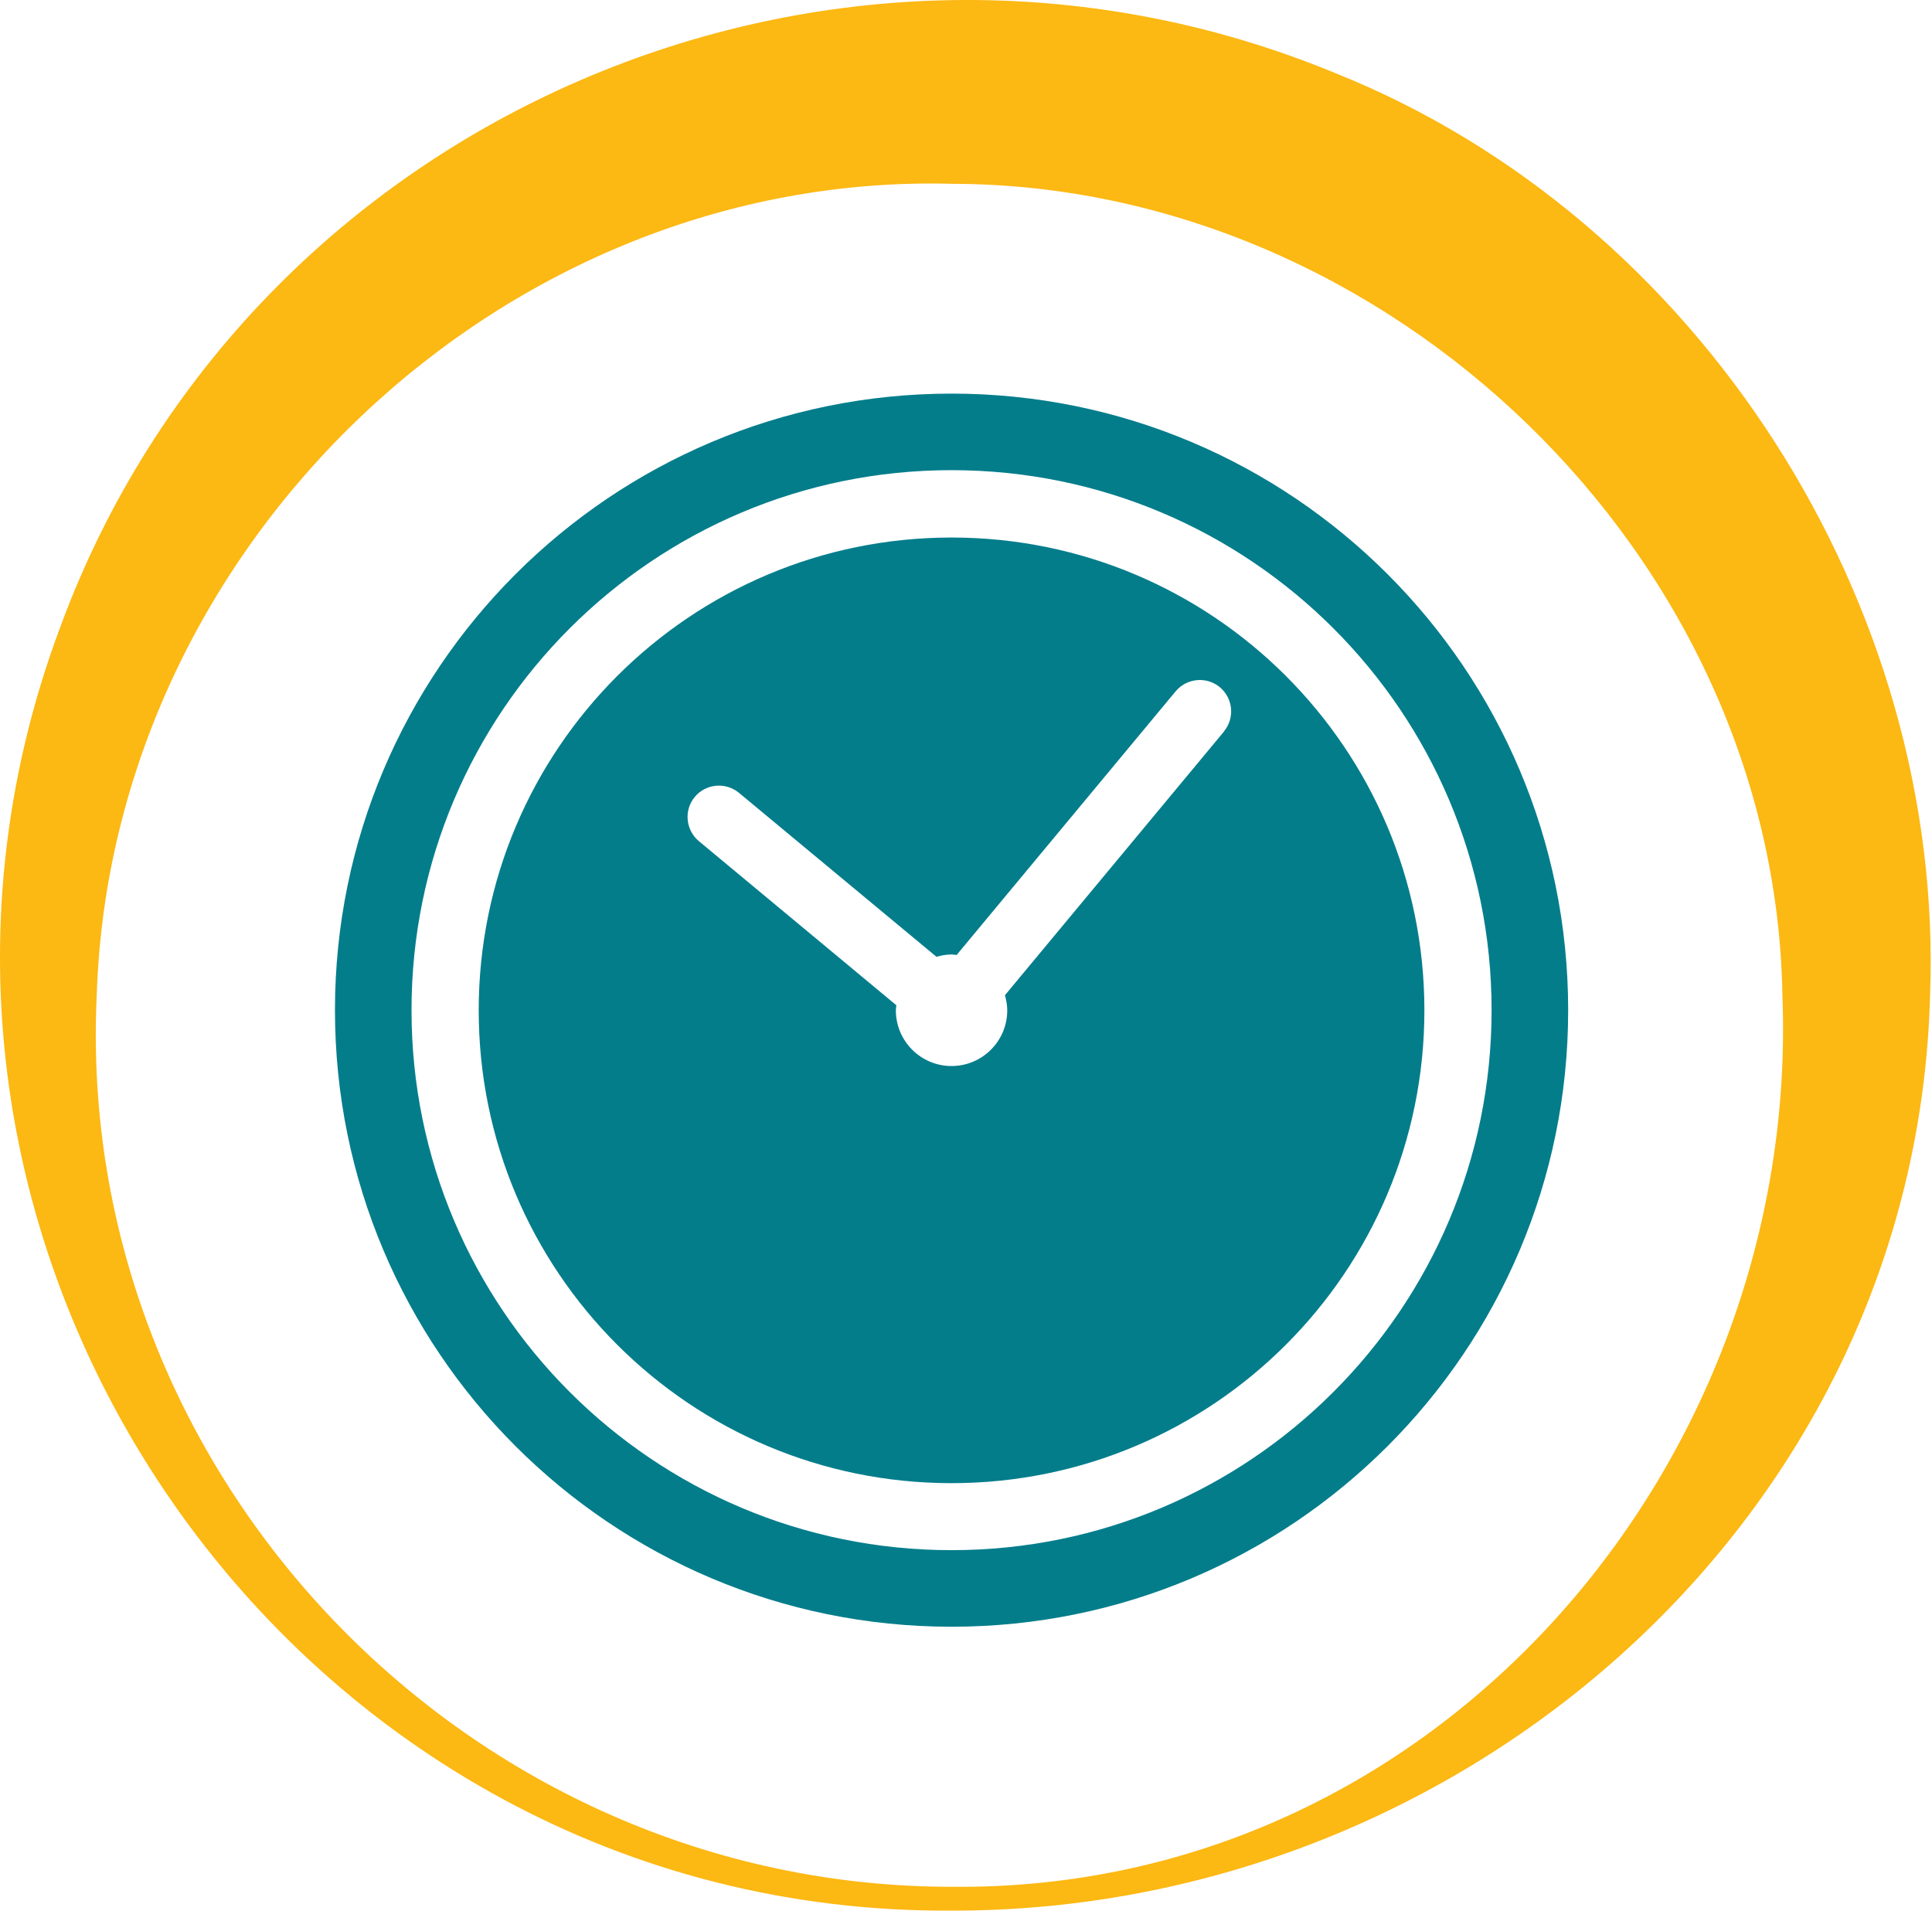 <svg width="91" height="90" viewBox="0 0 91 90" fill="none" xmlns="http://www.w3.org/2000/svg">
<path fill-rule="evenodd" clip-rule="evenodd" d="M44.874 89.999C68.832 90.022 90.253 71.534 90.91 46.879C91.599 28.469 80.076 10.307 62.874 3.435C39.225 -6.323 11.745 5.439 2.861 29.475C-8.105 58.642 13.85 90.231 44.874 89.999ZM44.874 8.659C65.389 8.697 83.613 26.148 83.954 46.88C84.812 69.012 67.633 89.086 44.874 88.877C22.138 88.908 3.48 69.577 4.556 46.88C5.237 25.622 23.74 8.071 44.874 8.659Z" fill="#FCB813"/>
<path fill-rule="evenodd" clip-rule="evenodd" d="M15.777 47.584C15.777 31.542 28.778 18.541 44.82 18.541C60.862 18.541 73.863 31.542 73.863 47.584C73.863 63.626 60.862 76.627 44.82 76.627C28.778 76.627 15.777 63.626 15.777 47.584ZM19.383 47.584C19.383 61.629 30.774 73.02 44.82 73.02C58.865 73.02 70.256 61.629 70.256 47.584C70.256 33.538 58.865 22.147 44.82 22.147C30.774 22.147 19.383 33.538 19.383 47.584Z" fill="#047D8B"/>
<path fill-rule="evenodd" clip-rule="evenodd" d="M22.548 47.592C22.548 35.288 32.523 25.32 44.819 25.32C57.124 25.32 67.091 35.288 67.091 47.592C67.091 59.896 57.124 69.864 44.819 69.864C32.515 69.864 22.548 59.896 22.548 47.592ZM47.334 46.88L57.65 34.46V34.452C58.168 33.825 58.083 32.896 57.456 32.37C56.83 31.852 55.901 31.937 55.375 32.564L45.059 44.984C45.029 44.981 45 44.977 44.972 44.974C44.922 44.967 44.874 44.961 44.819 44.961C44.572 44.961 44.332 45.007 44.108 45.069L34.806 37.346C34.179 36.828 33.242 36.913 32.724 37.54C32.206 38.166 32.291 39.095 32.917 39.621L42.219 47.352C42.217 47.383 42.213 47.413 42.209 47.441C42.202 47.493 42.196 47.542 42.196 47.592C42.196 49.039 43.372 50.215 44.819 50.215C46.267 50.215 47.443 49.039 47.443 47.592C47.443 47.344 47.396 47.104 47.334 46.88Z" fill="#047D8B"/>
</svg>
